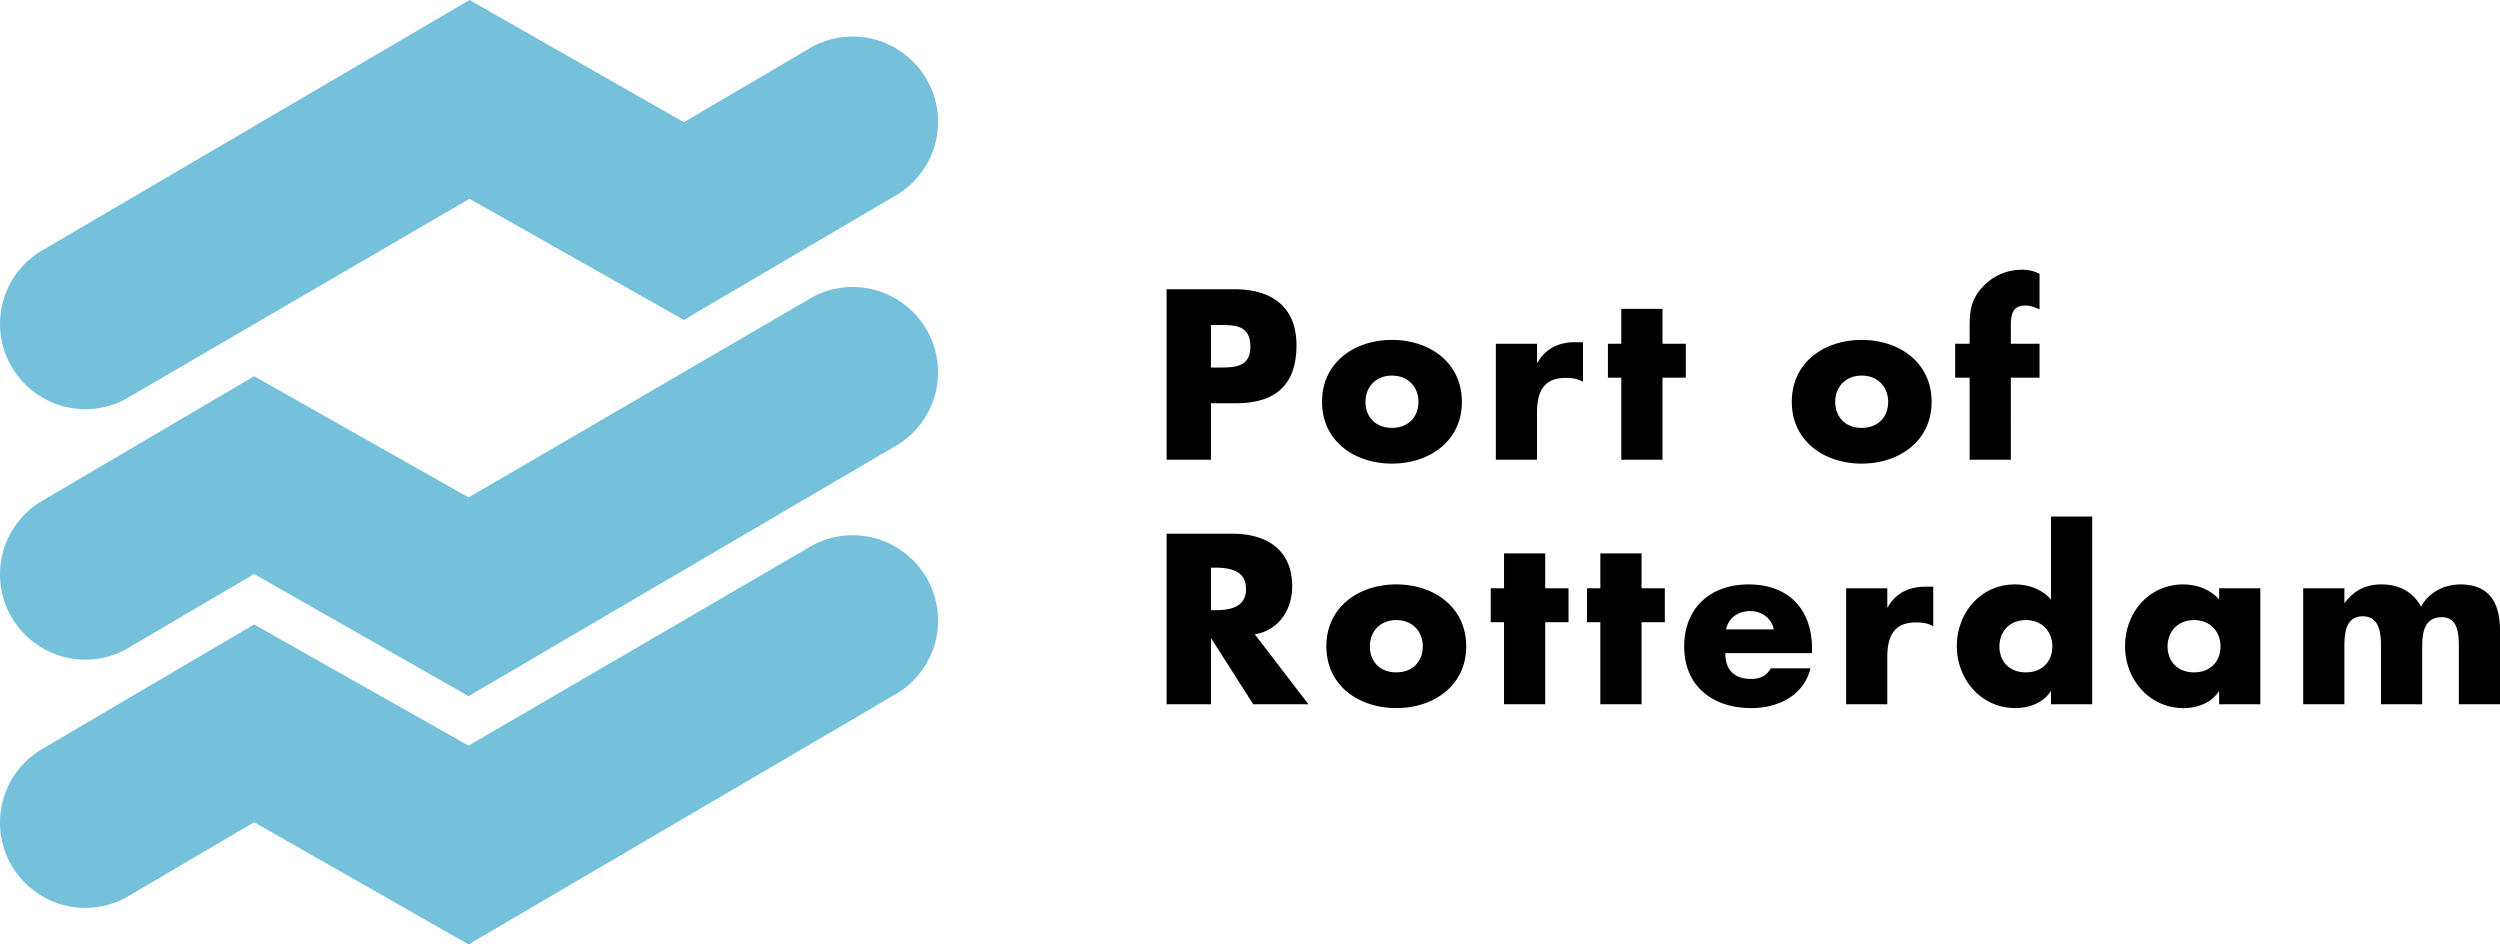 <?xml version="1.0" encoding="UTF-8" standalone="no"?>
<svg xmlns:inkscape="http://www.inkscape.org/namespaces/inkscape" xmlns:sodipodi="http://sodipodi.sourceforge.net/DTD/sodipodi-0.dtd" xmlns="http://www.w3.org/2000/svg" xmlns:svg="http://www.w3.org/2000/svg" width="2426.474" height="916.664" viewBox="0 0 187.087 70.677" version="1.1" id="svg14" sodipodi:docname="port-of-rotterdam.svg" inkscape:version="1.2 (dc2aedaf03, 2022-05-15)">
  <defs id="defs18"></defs>
  <path d="m 93.905,47.473 c 1.811,-0.32 2.795,-1.842 2.795,-3.605 0,-2.723 -1.916,-3.924 -4.437,-3.924 h -4.961 v 12.76 h 3.319 v -4.909 h 0.035 l 3.13,4.908 h 4.133 z m -3.284,-4.992 h 0.322 c 1.082,0 2.303,0.203 2.303,1.594 0,1.385 -1.221,1.588 -2.303,1.588 h -0.322 z m 13.872,1.253 c -2.793,0 -5.234,1.676 -5.234,4.637 0,2.965 2.457,4.619 5.234,4.619 2.793,0 5.23,-1.676 5.23,-4.619 0.001,-2.961 -2.437,-4.637 -5.23,-4.637 z m 0,2.67 c 1.252,0 1.98,0.9 1.98,1.967 0,1.102 -0.729,1.945 -1.98,1.945 -1.254,0 -1.98,-0.844 -1.98,-1.945 0,-1.066 0.726,-1.967 1.98,-1.967 z m 11.143,0.157 h 1.744 v -2.539 h -1.744 v -2.61 h -3.082 v 2.61 h -0.996 v 2.539 h 0.996 v 6.142 h 3.082 z m 7.209,0 h 1.742 v -2.539 h -1.742 v -2.61 h -3.084 v 2.61 h -1 v 2.539 h 1 v 6.142 h 3.084 z m 6.326,0.541 c 0.182,-0.895 0.932,-1.373 1.828,-1.373 0.828,0 1.59,0.543 1.742,1.373 z m 6.433,1.457 c 0,-2.963 -1.744,-4.824 -4.758,-4.824 -2.828,0 -4.809,1.742 -4.809,4.637 0,2.994 2.15,4.619 5.027,4.619 1.98,0 3.93,-0.928 4.42,-2.975 h -2.965 c -0.338,0.572 -0.811,0.793 -1.473,0.793 -1.266,0 -1.932,-0.676 -1.932,-1.93 h 6.488 v -0.32 z m 5.631,-4.537 h -3.078 v 8.682 h 3.078 V 49.2 c 0,-1.488 0.428,-2.621 2.135,-2.621 0.475,0 0.883,0.049 1.305,0.285 v -2.959 h -0.592 c -1.203,0 -2.219,0.471 -2.812,1.539 h -0.035 v -1.422 z m 12.25,8.681 h 3.082 V 38.656 h -3.082 v 6.213 c -0.645,-0.764 -1.693,-1.135 -2.693,-1.135 -2.572,0 -4.352,2.129 -4.352,4.619 0,2.49 1.814,4.637 4.387,4.637 1.016,0 2.084,-0.387 2.625,-1.25 h 0.033 z m -1.879,-6.299 c 1.252,0 1.982,0.9 1.982,1.967 0,1.102 -0.73,1.945 -1.982,1.945 -1.254,0 -1.98,-0.844 -1.98,-1.945 0,-1.066 0.727,-1.967 1.98,-1.967 z m 12.586,0 c 1.25,0 1.98,0.9 1.98,1.967 0,1.102 -0.73,1.945 -1.98,1.945 -1.254,0 -1.982,-0.844 -1.982,-1.945 0,-1.066 0.728,-1.967 1.982,-1.967 z m 4.959,-2.382 h -3.082 v 0.848 c -0.643,-0.764 -1.691,-1.135 -2.689,-1.135 -2.574,0 -4.352,2.129 -4.352,4.619 0,2.49 1.812,4.637 4.385,4.637 1.014,0 2.082,-0.387 2.625,-1.25 h 0.031 v 0.963 h 3.082 z m 6.291,0 h -3.084 v 8.682 h 3.084 v -4.145 c 0,-0.967 0,-2.439 1.369,-2.439 1.369,0 1.369,1.473 1.369,2.439 v 4.145 h 3.084 v -4.145 c 0,-1.035 0.051,-2.371 1.473,-2.371 1.301,0 1.27,1.473 1.27,2.371 v 4.145 h 3.08 v -5.535 c 0,-1.996 -0.758,-3.434 -2.961,-3.434 -1.186,0 -2.354,0.572 -2.949,1.66 -0.625,-1.152 -1.707,-1.66 -2.959,-1.66 -1.121,0 -2.018,0.406 -2.744,1.371 h -0.031 v -1.084 z m -88.14,-9.616 h 3.319 v -4.23 h 1.88 c 2.895,0 4.52,-1.32 4.52,-4.335 0,-2.928 -1.896,-4.195 -4.639,-4.195 h -5.08 z M 90.621,24.32 h 0.56 c 1.285,0 2.387,0.016 2.387,1.624 0,1.559 -1.185,1.559 -2.387,1.559 h -0.56 z m 13.546,1.117 c -2.793,0 -5.232,1.673 -5.232,4.636 0,2.962 2.455,4.621 5.232,4.621 2.795,0 5.232,-1.676 5.232,-4.621 0,-2.963 -2.437,-4.636 -5.232,-4.636 z m 0,2.671 c 1.252,0 1.982,0.898 1.982,1.964 0,1.101 -0.73,1.947 -1.982,1.947 -1.254,0 -1.982,-0.846 -1.982,-1.947 0,-1.066 0.728,-1.964 1.982,-1.964 z m 10.855,-2.384 h -3.082 v 8.682 h 3.082 v -3.504 c 0,-1.489 0.422,-2.621 2.135,-2.621 0.471,0 0.877,0.049 1.305,0.287 v -2.962 h -0.596 c -1.201,0 -2.217,0.473 -2.809,1.54 h -0.035 z m 9.391,2.537 h 1.744 v -2.537 h -1.744 v -2.608 h -3.084 v 2.608 h -1 v 2.537 h 1 v 6.145 h 3.084 z m 14.906,-2.824 c -2.793,0 -5.23,1.673 -5.23,4.636 0,2.962 2.457,4.621 5.23,4.621 2.793,0 5.232,-1.676 5.232,-4.621 0.001,-2.963 -2.439,-4.636 -5.232,-4.636 z m 0,2.671 c 1.256,0 1.982,0.898 1.982,1.964 0,1.101 -0.727,1.947 -1.982,1.947 -1.25,0 -1.98,-0.846 -1.98,-1.947 0,-1.066 0.73,-1.964 1.98,-1.964 z m 11.162,0.153 h 2.148 v -2.537 h -2.148 V 24.32 c 0,-0.982 0.27,-1.458 1.064,-1.458 0.408,0 0.73,0.138 1.084,0.288 v -2.656 a 2.723,2.723 0 0 0 -1.32,-0.307 3.943,3.943 0 0 0 -3.029,1.39 c -0.846,0.963 -0.883,1.845 -0.883,3.046 v 1.101 h -1.082 v 2.537 h 1.082 v 6.145 h 3.084 z" id="path4" style="clip-rule:evenodd;fill-rule:evenodd"></path>
  <path d="M 19.018,61.533 9.793,66.955 A 6.373,6.373 0 0 1 6.387,67.941 C 2.867,67.941 0,65.074 0,61.552 0,59.169 1.32,57.085 3.266,55.986 L 19.018,46.73 35.064,55.8 60.407,41.04 a 6.36,6.36 0 0 1 3.403,-0.986 c 3.522,0 6.39,2.867 6.39,6.387 a 6.388,6.388 0 0 1 -3.267,5.564 L 35.064,70.677 Z" fill="#75c1dc" id="path6" style="clip-rule:evenodd;fill-rule:evenodd"></path>
  <path d="m 19.018,42.957 -9.225,5.418 a 6.341,6.341 0 0 1 -3.406,0.99 C 2.867,49.365 0,46.498 0,42.98 a 6.391,6.391 0 0 1 3.266,-5.567 l 15.752,-9.261 16.046,9.073 25.343,-14.759 a 6.361,6.361 0 0 1 3.403,-0.988 c 3.522,0 6.39,2.868 6.39,6.384 a 6.39,6.39 0 0 1 -3.267,5.566 L 35.064,52.097 Z" fill="#75c1dc" id="path8" style="clip-rule:evenodd;fill-rule:evenodd"></path>
  <path d="M 51.178,9.143 60.407,3.722 A 6.36,6.36 0 0 1 63.81,2.735 c 3.522,0 6.39,2.867 6.39,6.387 a 6.39,6.39 0 0 1 -3.267,5.565 L 51.178,23.945 35.135,14.875 9.793,29.634 A 6.357,6.357 0 0 1 6.387,30.622 6.397,6.397 0 0 1 0,24.235 6.383,6.383 0 0 1 3.266,18.673 L 35.136,0 Z" fill="#75c1dc" id="path10" style="clip-rule:evenodd;fill-rule:evenodd"></path>
</svg>
